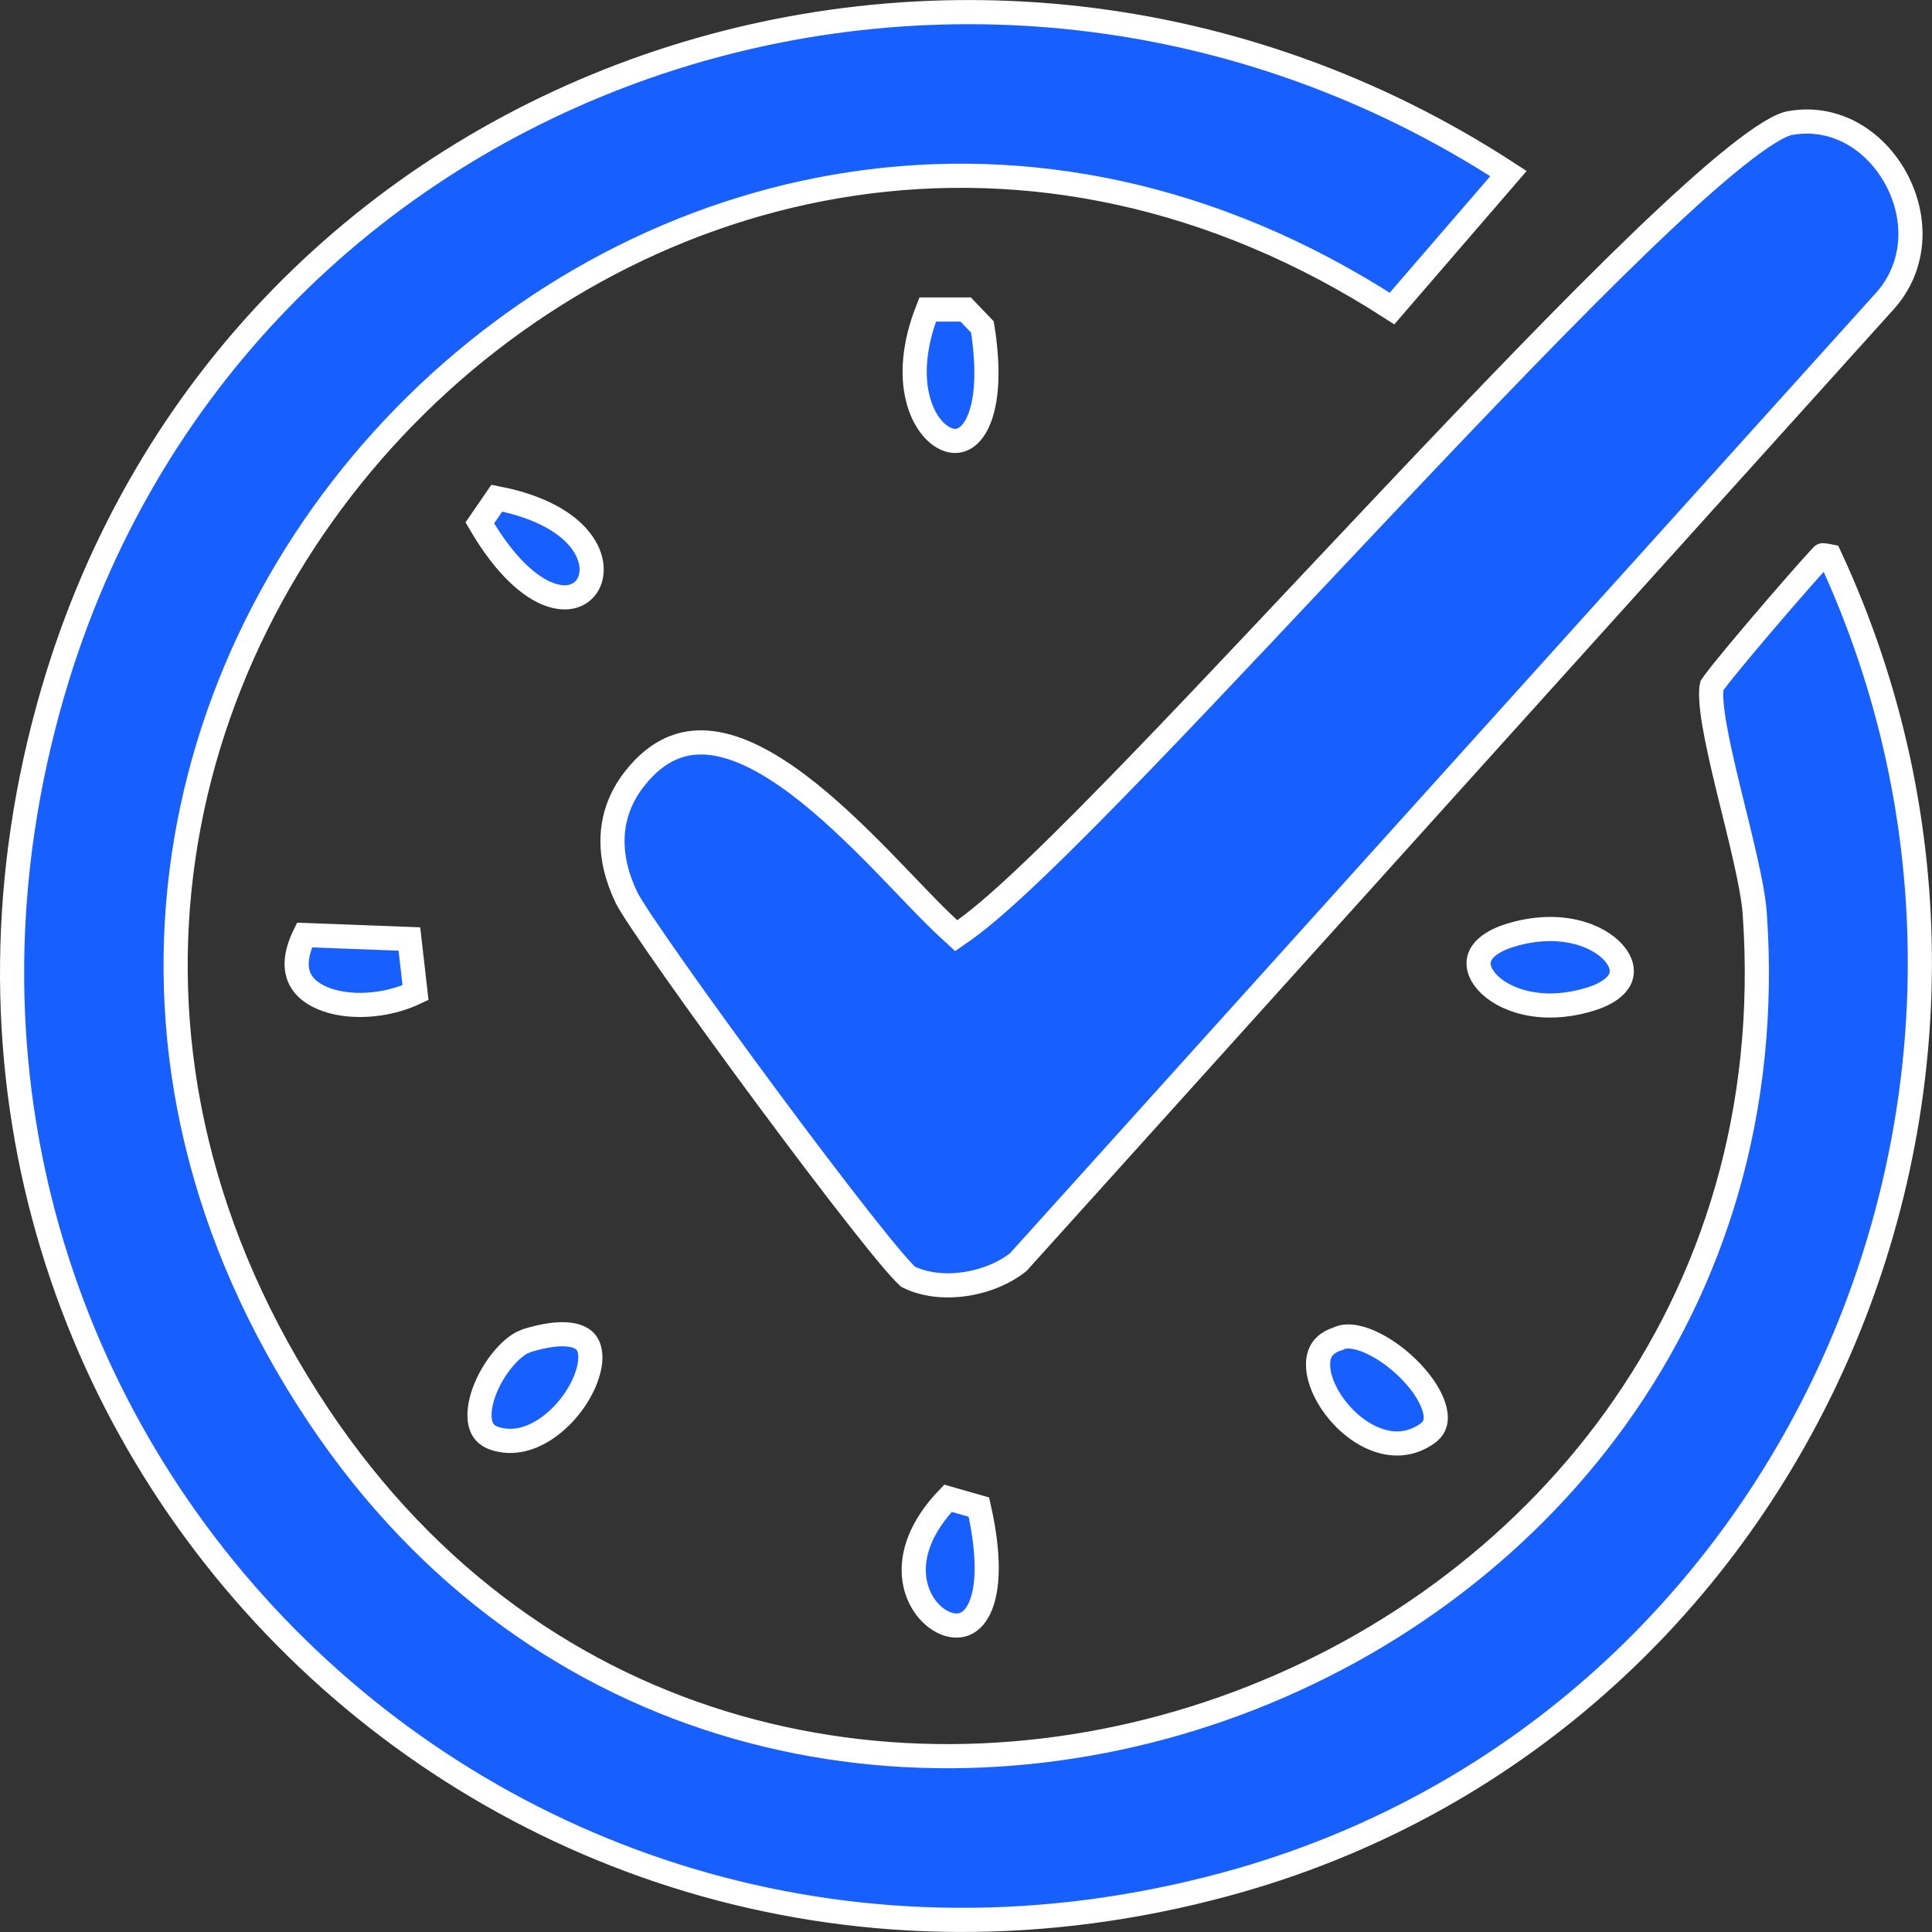 <svg width="40" height="40" viewBox="0 0 40 40" fill="none" xmlns="http://www.w3.org/2000/svg">
<rect x="0" y="0" width="40" height="40" fill="#333333" stroke="none"/>
<path d="M1.089 14.349C4.864 1.369 20.073 -3.68 31.231 3.594L28.82 6.388C13.927 -3.237 -3.405 14.342 6.598 29.314C15.737 42.994 37.477 35.259 36.33 18.914C36.308 18.605 36.226 18.188 36.124 17.74C36.022 17.29 35.895 16.788 35.778 16.309C35.661 15.825 35.555 15.362 35.49 14.976C35.458 14.783 35.437 14.613 35.43 14.474C35.423 14.344 35.429 14.254 35.441 14.198C35.453 14.18 35.472 14.153 35.498 14.118C35.55 14.048 35.625 13.953 35.716 13.84C35.898 13.615 36.14 13.325 36.392 13.029C36.895 12.436 37.428 11.828 37.572 11.673L37.573 11.672C37.645 11.594 37.679 11.553 37.714 11.519C37.743 11.49 37.746 11.493 37.736 11.497C37.727 11.501 37.73 11.495 37.777 11.499C37.805 11.502 37.839 11.509 37.885 11.518C43.005 22.533 37.163 35.805 25.403 39.004C10.25 43.129 -3.303 29.471 1.089 14.349Z" fill="#185FFF" stroke="white" stroke-width="0.5"/>
<path d="M37.055 2.549C37.999 2.375 38.834 2.911 39.263 3.714C39.691 4.514 39.684 5.526 38.991 6.27L38.988 6.273L21.081 26.132C20.792 26.361 20.395 26.525 19.977 26.586C19.554 26.647 19.135 26.6 18.805 26.436C18.803 26.434 18.8 26.433 18.796 26.429C18.781 26.416 18.759 26.395 18.731 26.366C18.674 26.308 18.6 26.225 18.509 26.12C18.329 25.91 18.093 25.619 17.819 25.271C17.272 24.576 16.578 23.661 15.887 22.728C15.196 21.795 14.508 20.846 13.97 20.083C13.701 19.701 13.471 19.368 13.296 19.106C13.118 18.839 13.009 18.662 12.972 18.586C12.564 17.737 12.56 16.88 13.12 16.146L13.239 16.001C13.711 15.467 14.221 15.316 14.753 15.387C15.306 15.462 15.905 15.78 16.513 16.236C17.118 16.689 17.709 17.261 18.248 17.81C18.778 18.352 19.269 18.887 19.649 19.235L19.797 19.371L19.962 19.256C20.702 18.735 22.019 17.44 23.593 15.811C25.174 14.175 27.036 12.178 28.872 10.237C30.709 8.294 32.52 6.405 34.002 4.979C34.744 4.266 35.4 3.672 35.934 3.246C36.201 3.033 36.434 2.864 36.628 2.745C36.828 2.622 36.969 2.564 37.055 2.549Z" fill="#185FFF" stroke="white" stroke-width="0.5"/>
<path d="M31.269 19.364C32.289 19.052 33.086 19.355 33.412 19.73C33.574 19.915 33.606 20.093 33.557 20.232C33.506 20.375 33.339 20.56 32.922 20.688H32.921C31.901 21 31.104 20.697 30.778 20.323C30.616 20.137 30.584 19.959 30.633 19.821C30.684 19.677 30.852 19.492 31.269 19.364Z" fill="#185FFF" stroke="white" stroke-width="0.5"/>
<path d="M27.721 27.709C27.854 27.643 28.08 27.654 28.381 27.79C28.671 27.921 28.977 28.146 29.227 28.41C29.48 28.677 29.652 28.96 29.707 29.197C29.734 29.312 29.731 29.407 29.706 29.481C29.689 29.535 29.657 29.589 29.601 29.639L29.538 29.689C29.208 29.913 28.861 29.93 28.533 29.817C28.196 29.702 27.877 29.449 27.644 29.142C27.409 28.833 27.284 28.498 27.289 28.237C27.291 28.11 27.324 28.007 27.381 27.927C27.439 27.847 27.533 27.773 27.688 27.722L27.706 27.717L27.721 27.709Z" fill="#185FFF" stroke="white" stroke-width="0.5"/>
<path d="M19.993 6.408L20.34 6.77C20.505 7.804 20.403 8.447 20.22 8.794C20.128 8.967 20.021 9.058 19.925 9.098C19.832 9.138 19.727 9.14 19.615 9.098C19.384 9.012 19.118 8.729 18.998 8.233C18.887 7.775 18.912 7.153 19.207 6.408H19.993Z" fill="#185FFF" stroke="white" stroke-width="0.5"/>
<path d="M8.476 19.441L8.603 20.552C7.976 20.849 7.197 20.883 6.682 20.668C6.411 20.555 6.239 20.386 6.174 20.177C6.114 19.989 6.127 19.722 6.305 19.359L8.476 19.441Z" fill="#185FFF" stroke="white" stroke-width="0.5"/>
<path d="M10.916 27.753C11.664 27.526 11.991 27.642 12.113 27.77C12.237 27.899 12.274 28.171 12.127 28.553C11.986 28.918 11.703 29.297 11.353 29.548C11.006 29.797 10.62 29.902 10.25 29.784C10.065 29.725 9.978 29.613 9.944 29.463C9.906 29.296 9.932 29.069 10.023 28.817C10.113 28.57 10.259 28.323 10.427 28.126C10.555 27.975 10.686 27.864 10.803 27.801L10.916 27.753Z" fill="#185FFF" stroke="white" stroke-width="0.5"/>
<path d="M20.267 31.203C20.531 32.373 20.434 33.042 20.242 33.371C20.146 33.534 20.03 33.612 19.919 33.641C19.804 33.67 19.667 33.655 19.525 33.586C19.238 33.446 18.967 33.1 18.923 32.631C18.883 32.194 19.043 31.628 19.627 31.02L20.267 31.203Z" fill="#185FFF" stroke="white" stroke-width="0.5"/>
<path d="M10.286 10.314C11.222 10.495 11.758 10.847 12.023 11.193C12.303 11.557 12.29 11.909 12.163 12.117C12.042 12.315 11.778 12.451 11.381 12.309C10.987 12.168 10.47 11.745 9.934 10.826L10.286 10.314Z" fill="#185FFF" stroke="white" stroke-width="0.5"/>
</svg>
